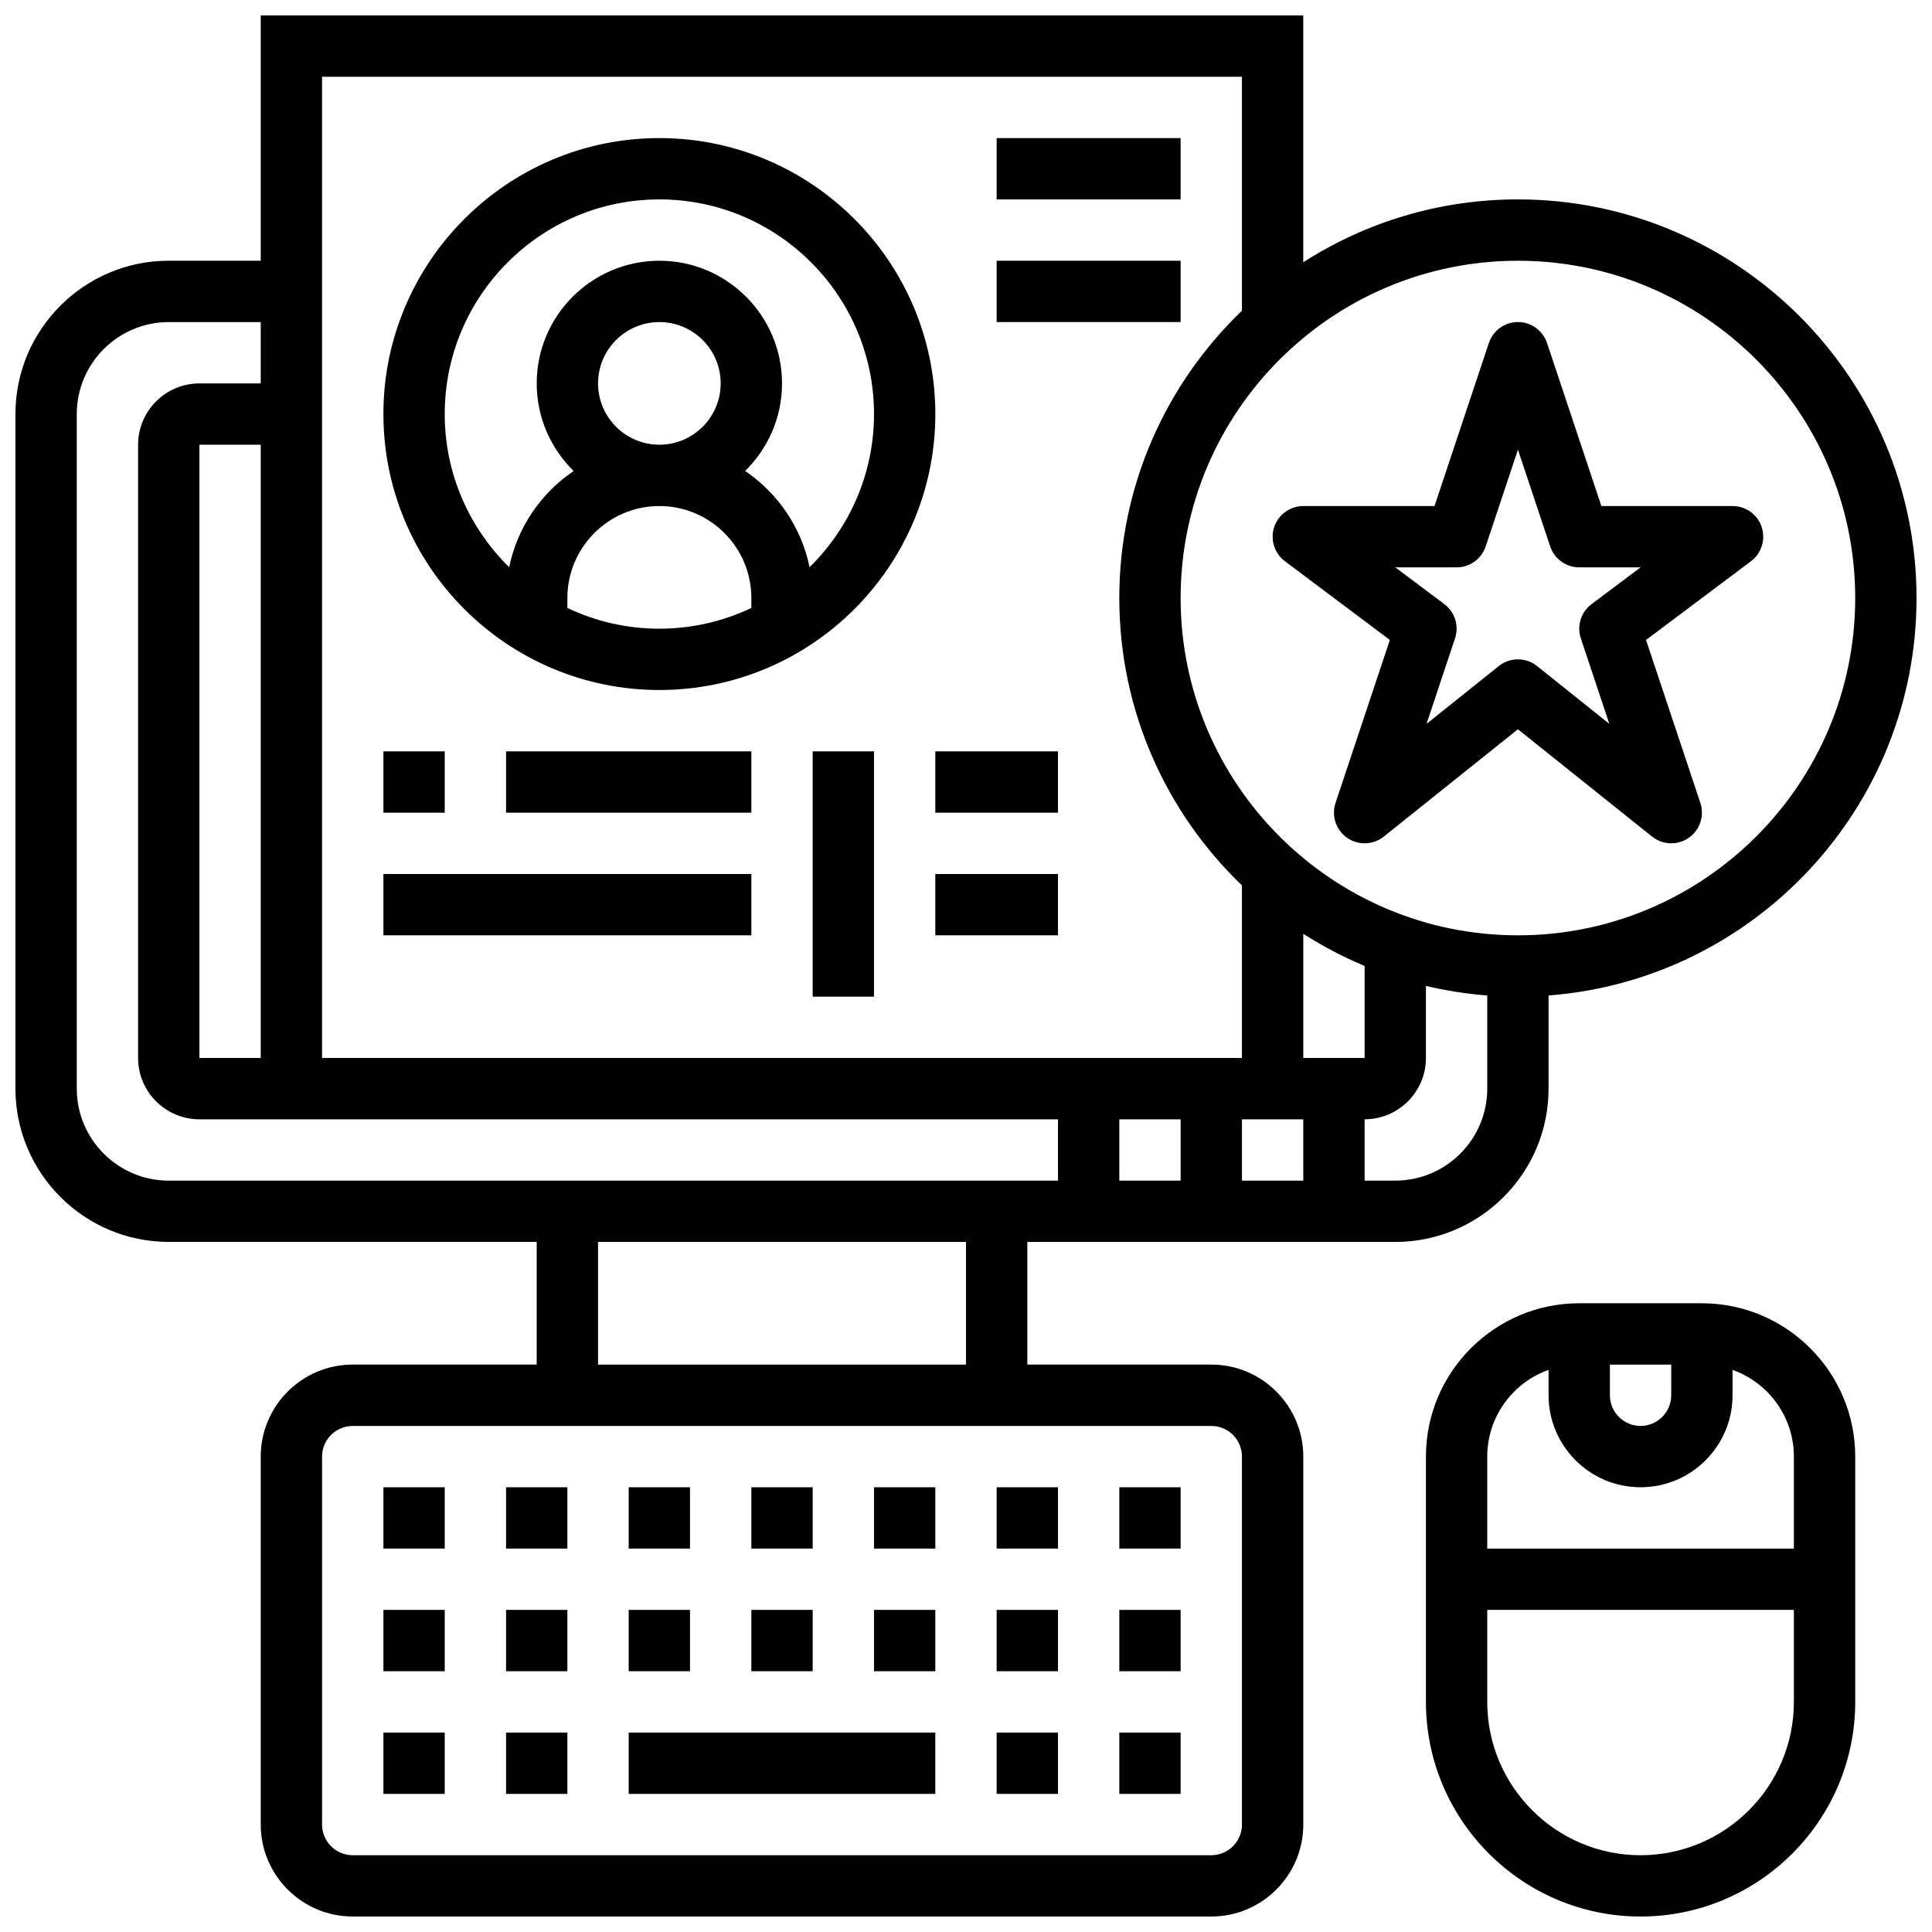 <?xml version="1.0" encoding="UTF-8"?>
<!-- Uploaded to: ICON Repo, www.svgrepo.com, Generator: ICON Repo Mixer Tools -->
<svg width="800px" height="800px" version="1.1" viewBox="144 144 512 512" xmlns="http://www.w3.org/2000/svg">
 <defs>
  <clipPath id="b">
   <path d="m148.09 148.09h503.81v503.81h-503.81z"/>
  </clipPath>
  <clipPath id="a">
   <path d="m521 489h115v162.9h-115z"/>
  </clipPath>
 </defs>
 <path d="m440.63 538.14h16.25v16.25h-16.25z"/>
 <path d="m408.12 538.14h16.25v16.25h-16.25z"/>
 <path d="m310.61 538.14h16.25v16.25h-16.25z"/>
 <path d="m375.62 538.14h16.25v16.25h-16.25z"/>
 <path d="m343.12 538.14h16.25v16.25h-16.25z"/>
 <path d="m245.61 538.14h16.25v16.25h-16.25z"/>
 <path d="m278.11 538.14h16.25v16.25h-16.25z"/>
 <path d="m408.12 570.64h16.25v16.25h-16.25z"/>
 <path d="m278.11 570.64h16.25v16.25h-16.25z"/>
 <path d="m440.63 570.64h16.25v16.25h-16.25z"/>
 <path d="m245.61 570.64h16.25v16.25h-16.25z"/>
 <path d="m343.12 570.64h16.25v16.25h-16.25z"/>
 <path d="m310.61 570.64h16.25v16.25h-16.25z"/>
 <path d="m375.62 570.64h16.25v16.25h-16.25z"/>
 <path d="m245.61 603.15h16.25v16.25h-16.25z"/>
 <path d="m278.11 603.15h16.25v16.25h-16.25z"/>
 <path d="m440.63 603.15h16.25v16.25h-16.25z"/>
 <path d="m408.12 603.15h16.25v16.25h-16.25z"/>
 <path d="m310.61 603.15h81.258v16.25h-81.258z"/>
 <g clip-path="url(#b)">
  <path d="m513.76 473.13c22.402 0 40.629-18.227 40.629-40.629v-24.688c54.465-4.164 97.512-49.812 97.512-105.33 0-58.25-47.387-105.64-105.64-105.64-20.926 0-40.453 6.117-56.883 16.656v-65.414h-276.28v65.008h-24.379c-22.402 0-40.629 18.227-40.629 40.629v178.77c0 22.402 18.227 40.629 40.629 40.629h97.512v32.504l-48.754 0.004c-13.441 0-24.379 10.938-24.379 24.379v97.512c0 13.441 10.938 24.379 24.379 24.379h227.53c13.441 0 24.379-10.938 24.379-24.379v-97.512c0-13.441-10.938-24.379-24.379-24.379h-48.754v-32.504zm-56.883-32.504v16.25h-16.25v-16.25zm48.758-40.637v24.383h-16.25v-32.906c5.129 3.293 10.566 6.148 16.25 8.523zm-16.254 40.637v16.25h-16.25v-16.25zm24.379 16.25h-8.125v-16.25c8.961 0 16.25-7.293 16.25-16.25v-19.098c5.277 1.25 10.703 2.109 16.25 2.535l0.004 24.688c0 13.441-10.938 24.375-24.379 24.375zm121.89-154.39c0 49.285-40.098 89.387-89.387 89.387-49.285 0-89.387-40.098-89.387-89.387 0-49.285 40.098-89.387 89.387-89.387s89.387 40.098 89.387 89.387zm-162.52-138.14v61.988c-20.023 19.234-32.504 46.262-32.504 76.156 0 29.891 12.48 56.918 32.504 76.156v45.73h-243.78v-260.03zm-260.03 260.03h-16.254v-162.52h16.25zm-48.758 8.129v-178.77c0-13.441 10.934-24.379 24.379-24.379h24.379v16.25l-16.254 0.004c-8.961 0-16.25 7.293-16.25 16.25v162.52c0 8.961 7.293 16.25 16.25 16.25h227.53v16.25l-235.65 0.004c-13.441 0-24.379-10.934-24.379-24.375zm308.79 97.512v97.512c0 4.481-3.644 8.125-8.125 8.125h-227.53c-4.481 0-8.125-3.644-8.125-8.125v-97.512c0-4.481 3.644-8.125 8.125-8.125h227.53c4.481-0.004 8.125 3.644 8.125 8.125zm-73.133-24.379h-97.512v-32.504h97.512z"/>
 </g>
 <g clip-path="url(#a)">
  <path d="m595.02 489.38h-32.504c-22.402 0-40.629 18.227-40.629 40.629v65.008c0 31.363 25.516 56.883 56.883 56.883 31.363 0 56.883-25.516 56.883-56.883v-65.008c-0.004-22.402-18.23-40.629-40.633-40.629zm-24.379 16.254h16.25v8.125c0 4.481-3.644 8.125-8.125 8.125s-8.125-3.644-8.125-8.125zm-16.254 1.398v6.727c0 13.441 10.934 24.379 24.379 24.379 13.441 0 24.379-10.934 24.379-24.379v-6.727c9.457 3.356 16.25 12.387 16.25 22.98v24.379h-81.258v-24.379c0-10.594 6.793-19.629 16.25-22.98zm24.379 128.62c-22.402 0-40.629-18.227-40.629-40.629v-24.379h81.258v24.379c0 22.402-18.227 40.629-40.629 40.629z"/>
 </g>
 <path d="m484.51 292.73 27.816 20.863-14.398 43.199c-1.137 3.418 0.105 7.176 3.062 9.234 2.953 2.059 6.91 1.93 9.723-0.32l35.555-28.441 35.555 28.441c1.48 1.184 3.277 1.781 5.078 1.781 1.621 0 3.246-0.484 4.648-1.461 2.953-2.059 4.199-5.816 3.062-9.234l-14.398-43.199 27.812-20.863c2.797-2.098 3.938-5.754 2.832-9.07-1.105-3.316-4.211-5.555-7.707-5.555h-34.773l-14.398-43.199c-1.109-3.316-4.215-5.559-7.711-5.559s-6.602 2.238-7.707 5.555l-14.402 43.203h-34.773c-3.496 0-6.602 2.238-7.707 5.555-1.105 3.32 0.035 6.973 2.832 9.07zm45.508 1.625c3.496 0 6.602-2.238 7.707-5.555l8.543-25.629 8.543 25.629c1.105 3.32 4.211 5.555 7.707 5.555h16.25l-13 9.75c-2.797 2.098-3.938 5.754-2.832 9.07l7.551 22.652-19.145-15.312c-1.48-1.188-3.277-1.781-5.074-1.781s-3.594 0.594-5.078 1.781l-19.145 15.312 7.551-22.652c1.105-3.32-0.035-6.973-2.832-9.07l-13-9.75z"/>
 <path d="m318.74 326.86c40.324 0 73.133-32.809 73.133-73.133s-32.809-73.133-73.133-73.133-73.133 32.809-73.133 73.133c0 40.328 32.809 73.133 73.133 73.133zm-24.379-21.75v-2.625c0-13.441 10.938-24.379 24.379-24.379 13.441 0 24.379 10.938 24.379 24.379v2.625c-7.394 3.523-15.656 5.5-24.379 5.5-8.719 0-16.984-1.977-24.379-5.5zm8.129-59.508c0-8.961 7.293-16.25 16.25-16.25 8.961 0 16.25 7.293 16.25 16.25 0 8.961-7.293 16.25-16.25 16.25-8.961 0-16.25-7.289-16.25-16.25zm16.25-48.758c31.363 0 56.883 25.516 56.883 56.883 0 15.879-6.547 30.254-17.078 40.582-2.164-10.562-8.445-19.648-17.082-25.496 6.031-5.902 9.781-14.125 9.781-23.211 0-17.922-14.582-32.504-32.504-32.504s-32.504 14.582-32.504 32.504c0 9.086 3.754 17.309 9.785 23.215-8.641 5.848-14.918 14.93-17.082 25.496-10.531-10.332-17.082-24.703-17.082-40.586 0-31.363 25.52-56.883 56.883-56.883z"/>
 <path d="m408.12 180.6h48.754v16.25h-48.754z"/>
 <path d="m408.12 213.1h48.754v16.25h-48.754z"/>
 <path d="m245.61 343.12h16.25v16.25h-16.25z"/>
 <path d="m278.11 343.12h65.008v16.25h-65.008z"/>
 <path d="m245.61 375.62h97.512v16.25h-97.512z"/>
 <path d="m359.37 343.12h16.25v65.008h-16.25z"/>
 <path d="m391.87 343.12h32.504v16.25h-32.504z"/>
 <path d="m391.87 375.62h32.504v16.25h-32.504z"/>
</svg>